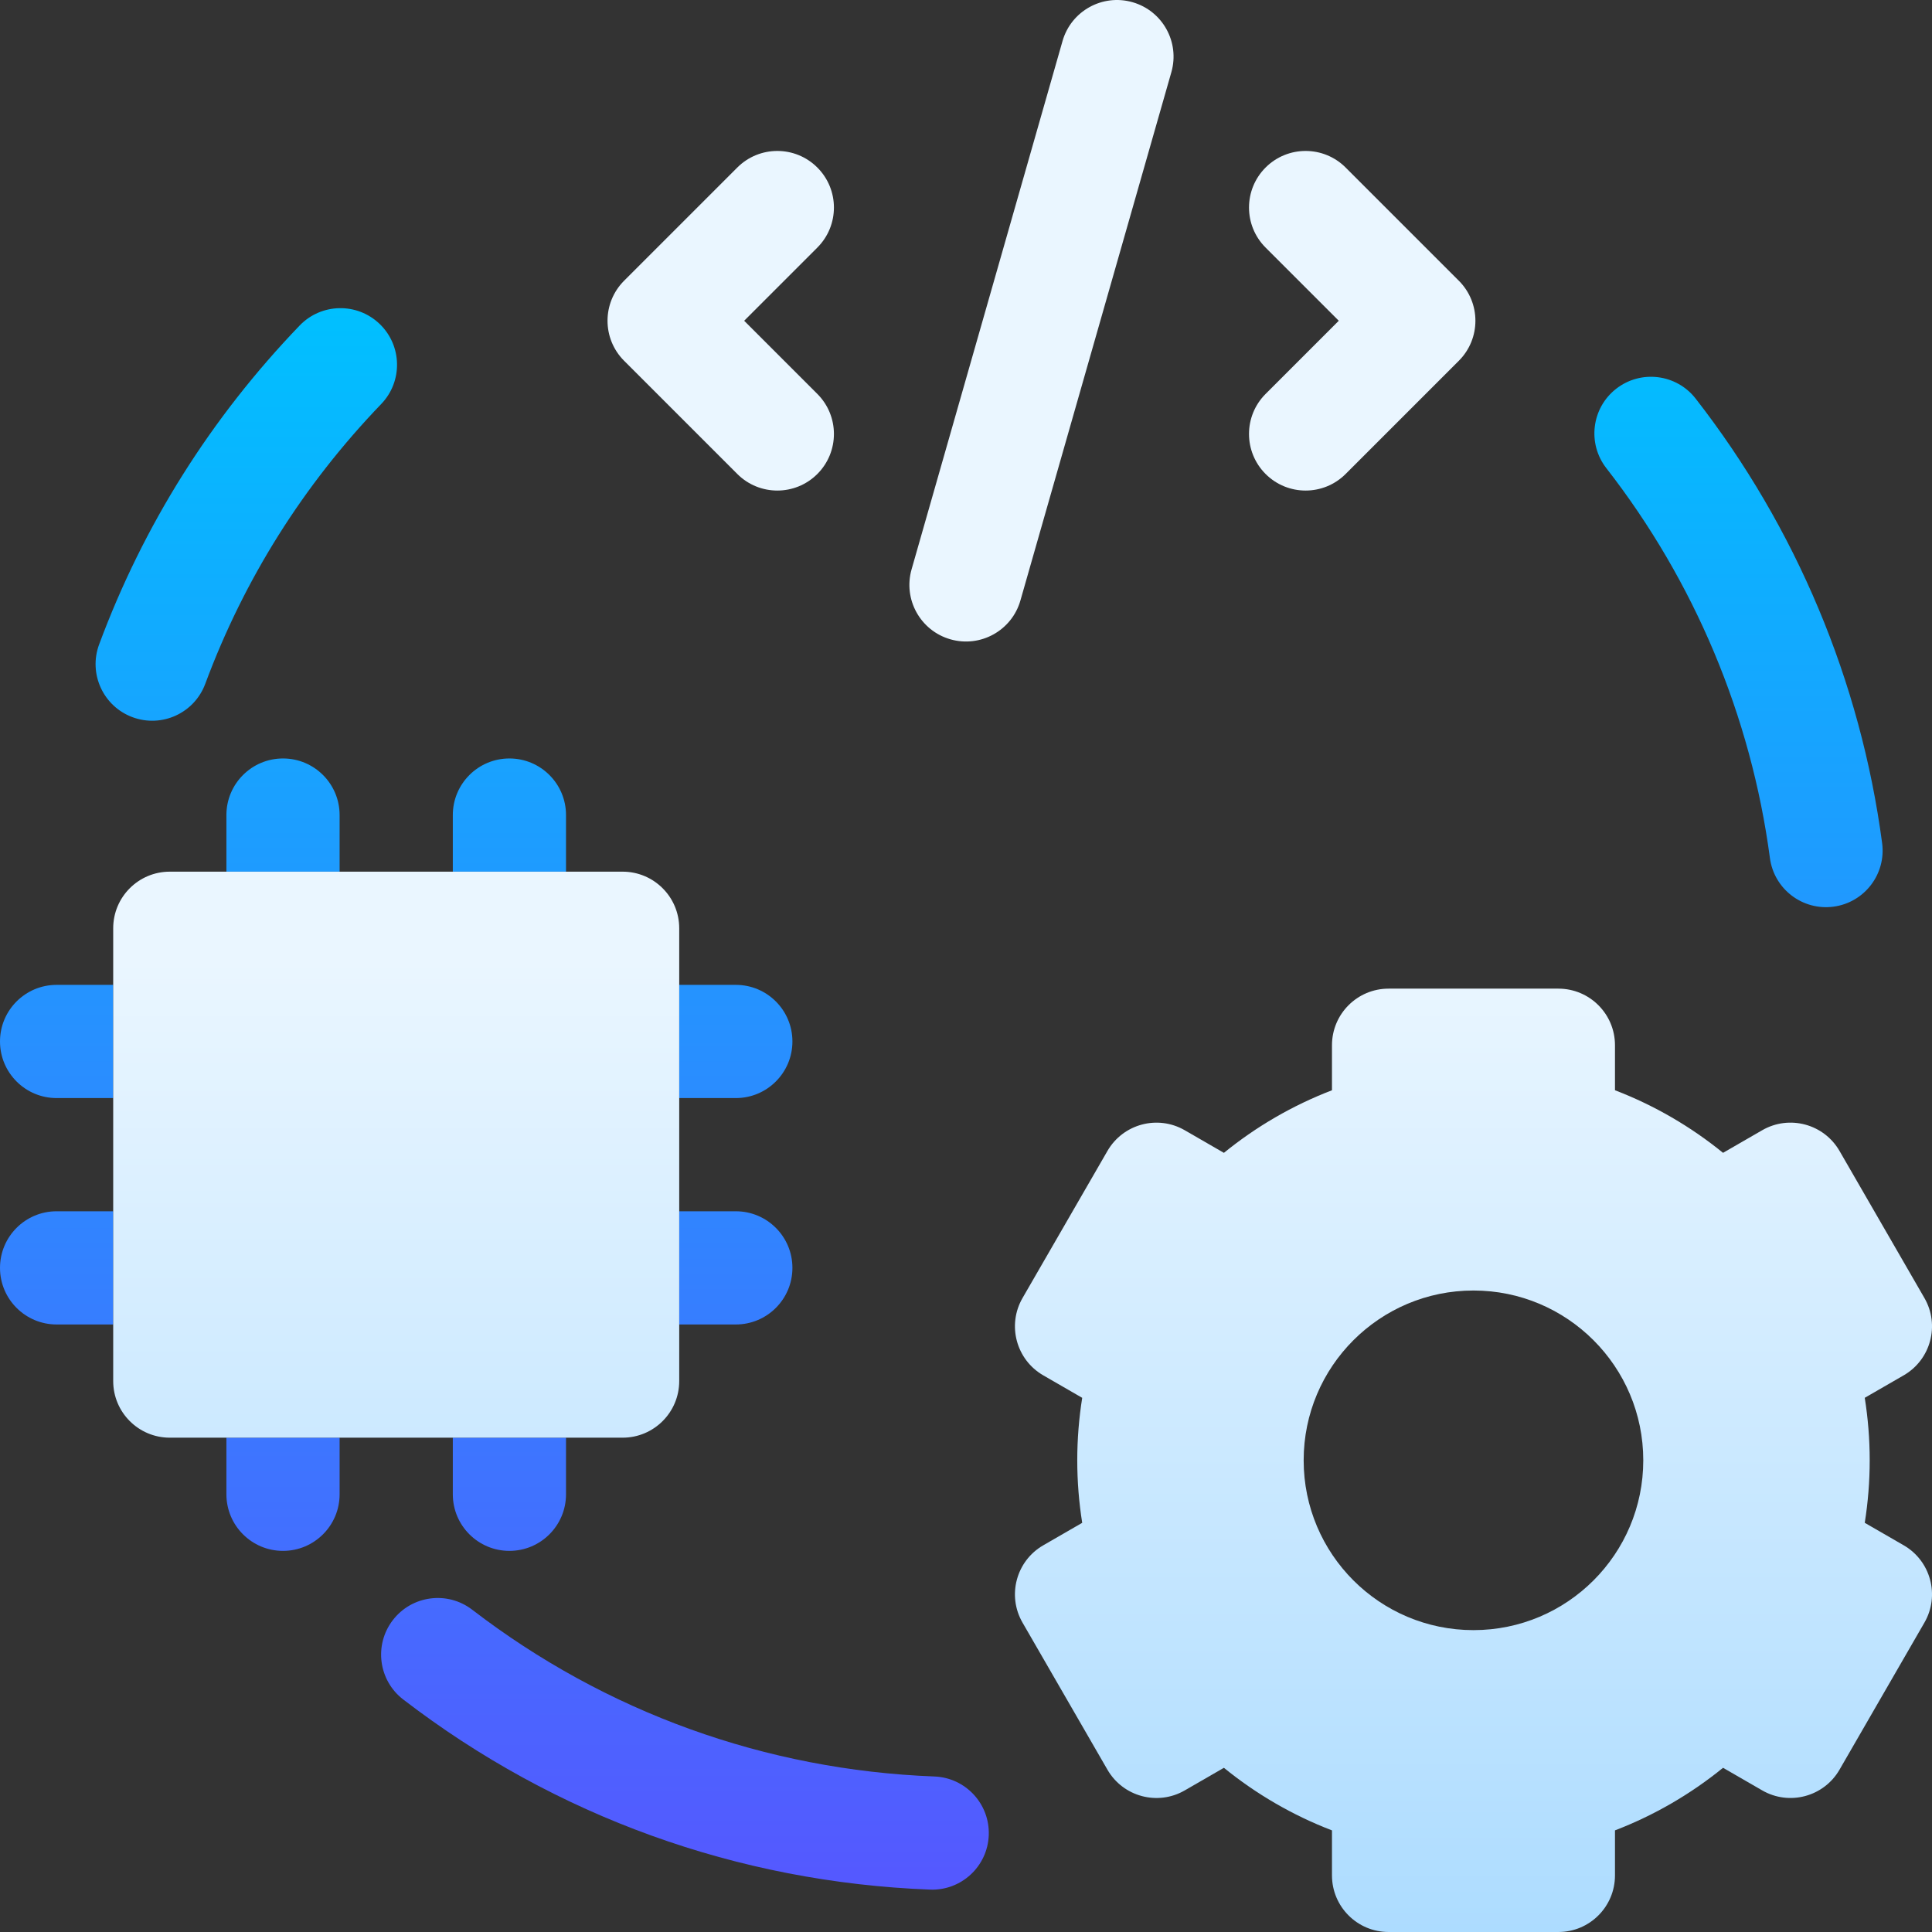 <svg xmlns="http://www.w3.org/2000/svg" xmlns:xlink="http://www.w3.org/1999/xlink" id="Capa_1" viewBox="0 0 512 512"><rect x="0" y="0" width="512" height="512" fill="#333333" stroke="none"/><linearGradient id="SVGID_1_" gradientUnits="userSpaceOnUse" x1="249.457" x2="249.457" y1="500.774" y2="81.664"><stop offset="0" stop-color="#5558ff"></stop><stop offset="1" stop-color="#00c0ff"></stop></linearGradient><linearGradient id="SVGID_00000102534317838423898120000003409079027691127700_" gradientUnits="userSpaceOnUse" x1="271" x2="271" y1="512" y2="0"><stop offset="0" stop-color="#addcff"></stop><stop offset=".503" stop-color="#eaf6ff"></stop><stop offset="1" stop-color="#eaf6ff"></stop></linearGradient><g><path d="m90 231h-30v-15c0-8.284 6.716-15 15-15s15 6.716 15 15zm60-15c0-8.284-6.716-15-15-15s-15 6.716-15 15v15h30zm-90 180c0 8.284 6.716 15 15 15s15-6.716 15-15v-15h-30zm60 0c0 8.284 6.716 15 15 15s15-6.716 15-15v-15h-30zm-105-75c-8.284 0-15 6.716-15 15s6.716 15 15 15h15v-30zm0-60c-8.284 0-15 6.716-15 15s6.716 15 15 15h15v-30zm180 60h-15v30h15c8.284 0 15-6.716 15-15s-6.716-15-15-15zm0-30c8.284 0 15-6.716 15-15s-6.716-15-15-15h-15v30zm290.891-50.722c8.212-1.092 13.984-8.634 12.892-16.846-5.7-42.866-22.789-83.599-49.418-117.795-5.09-6.536-14.514-7.709-21.051-2.619-6.536 5.09-7.709 14.514-2.619 21.051 23.36 30 38.351 65.727 43.35 103.318 1.091 8.211 8.633 13.983 16.846 12.891zm-431.495-59.058c10.293-27.726 25.984-52.677 46.637-74.16 5.741-5.972 5.554-15.468-.418-21.209-5.972-5.741-15.468-5.554-21.209.418-23.523 24.469-41.4 52.902-53.135 84.509-2.883 7.766 1.075 16.4 8.842 19.283h.001c7.766 2.883 16.399-1.075 19.282-8.841zm207.637 305.128c.317-8.278-6.136-15.246-14.414-15.563h-.001c-44.715-1.714-87.068-16.997-122.482-44.196-6.57-5.046-15.987-3.81-21.033 2.76l-.001.001c-5.046 6.57-3.81 15.987 2.76 21.033 40.37 31.006 88.646 48.428 139.607 50.382 8.278.317 15.246-6.136 15.563-14.414z" fill="url(#SVGID_1_)"></path><path d="m216.606 65.61-19.394 19.394 19.394 19.394c5.858 5.858 5.858 15.355 0 21.213-5.858 5.858-15.355 5.858-21.213 0l-30-30c-5.858-5.858-5.858-15.355 0-21.213l30-30c5.858-5.858 15.355-5.858 21.213 0 5.858 5.857 5.858 15.354 0 21.212zm83.515-65.029c-7.966-2.276-16.268 2.337-18.543 10.302l-40 140c-2.276 7.966 2.337 16.268 10.302 18.544s16.268-2.337 18.543-10.302l40-140c2.276-7.966-2.337-16.268-10.302-18.544zm86.485 73.816-30-30c-5.858-5.858-15.355-5.858-21.213 0-5.858 5.858-5.858 15.355 0 21.213l19.394 19.394-19.394 19.394c-5.858 5.858-5.858 15.355 0 21.213 5.858 5.858 15.355 5.858 21.213 0l30-30c5.858-5.858 5.858-15.356 0-21.214zm-110.134 335.127 10.324-5.96c-.859-5.397-1.311-10.928-1.311-16.563s.452-11.167 1.311-16.563l-10.324-5.96c-7.174-4.142-9.632-13.316-5.49-20.49l22.5-38.971c4.142-7.175 13.316-9.633 20.491-5.49l10.374 5.989c8.541-6.946 18.191-12.577 28.639-16.585v-11.931c0-8.284 6.716-15 15-15h45c8.284 0 15 6.716 15 15v11.928c10.448 4.009 20.097 9.639 28.639 16.585l10.374-5.989c7.174-4.143 16.348-1.685 20.491 5.49l22.5 38.971c4.142 7.174 1.684 16.348-5.49 20.49l-10.324 5.96c.859 5.397 1.311 10.928 1.311 16.563s-.452 11.167-1.311 16.563l10.324 5.96c7.174 4.142 9.632 13.316 5.49 20.49l-22.5 38.971c-4.142 7.175-13.316 9.633-20.491 5.49l-10.374-5.989c-8.541 6.946-18.191 12.577-28.639 16.585v11.932c0 8.284-6.716 15-15 15h-45c-8.284 0-15-6.716-15-15v-11.928c-10.448-4.009-20.097-9.639-28.639-16.585l-10.374 5.989c-7.174 4.143-16.348 1.685-20.491-5.49l-22.5-38.971c-4.143-7.175-1.685-16.349 5.49-20.491zm69.012-22.524c0 24.853 20.147 45 45 45s45-20.147 45-45-20.147-45-45-45-45 20.147-45 45zm-165.484-21v-120c0-8.284-6.716-15-15-15h-120c-8.284 0-15 6.716-15 15v120c0 8.284 6.716 15 15 15h120c8.284 0 15-6.716 15-15z" fill="url(#SVGID_00000102534317838423898120000003409079027691127700_)"></path></g><g></g><g></g><g></g><g></g><g></g><g></g><g></g><g></g><g></g><g></g><g></g><g></g><g></g><g></g><g></g></svg>